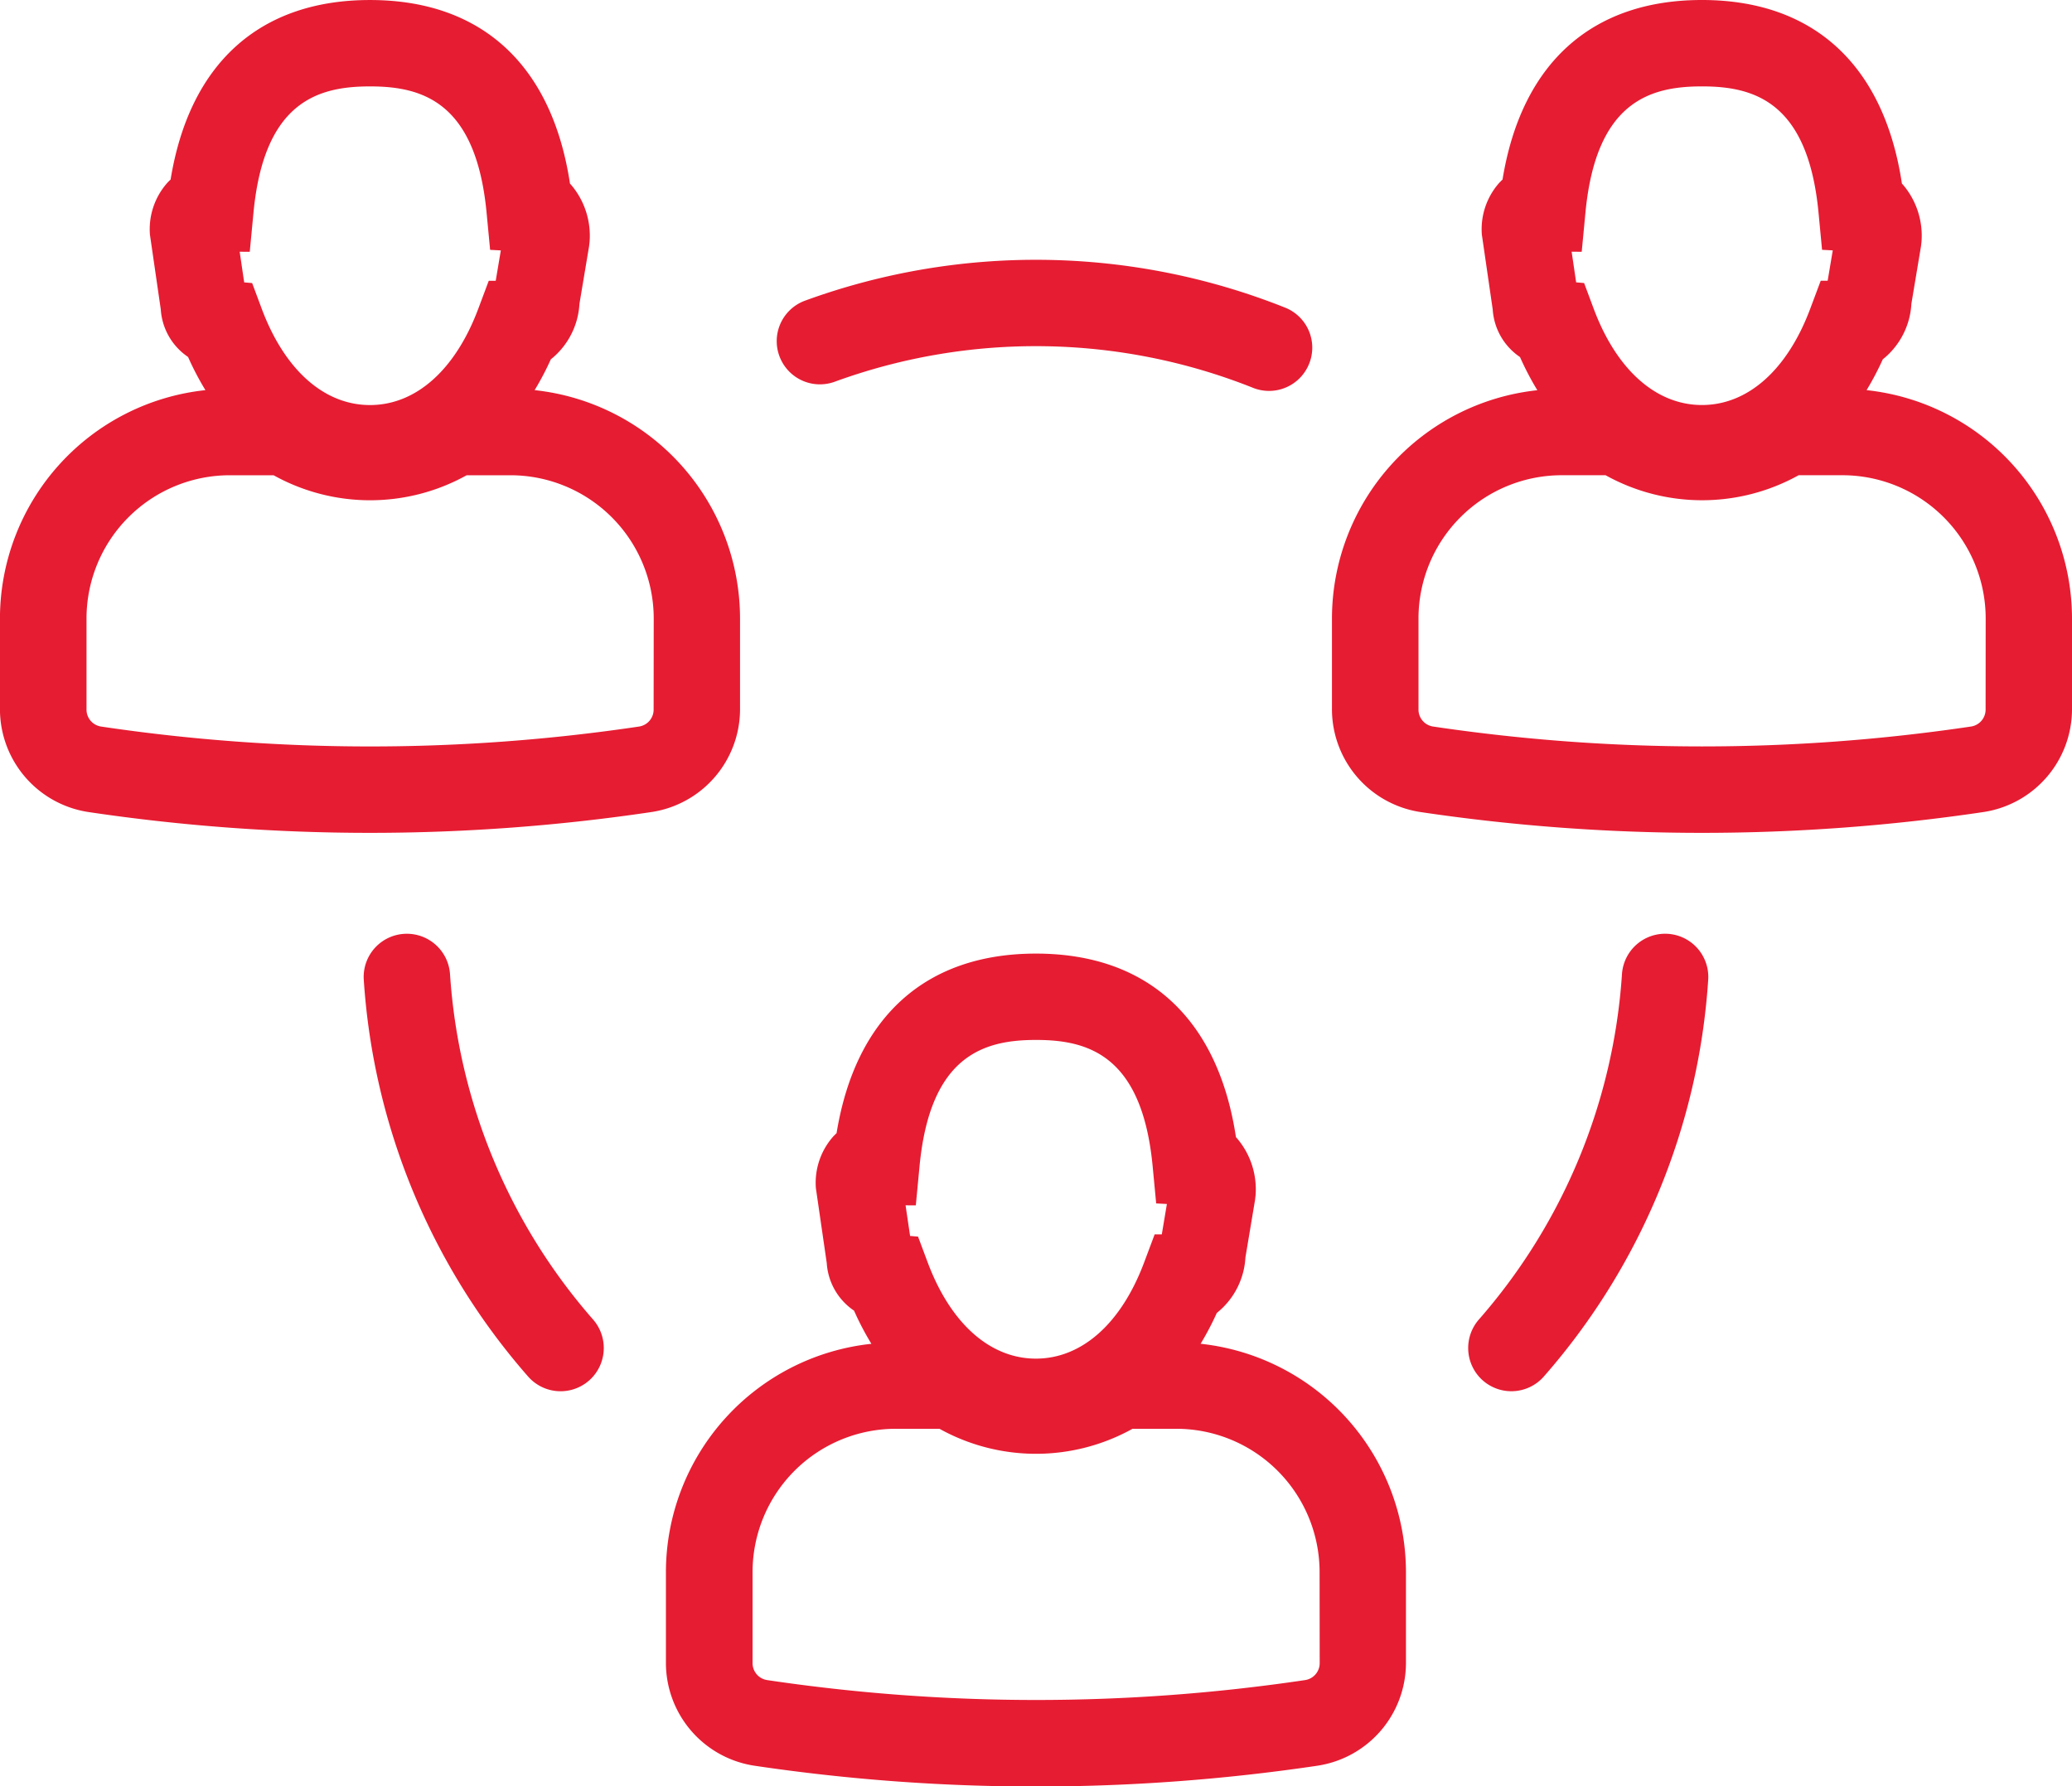 <svg xmlns="http://www.w3.org/2000/svg" width="102.365" height="88.258" viewBox="0 0 102.365 88.258"><defs><style>.a{fill:#e61c32;}</style></defs><g transform="translate(-221.415 -235.308)"><path class="a" d="M294.07,320.8a14.36,14.36,0,0,0,.8-1.523,3.769,3.769,0,0,0,1.414-2.741l.475-2.84.026-.227a3.877,3.877,0,0,0-.906-2.807c-.021-.023-.041-.046-.063-.068-.886-5.861-4.364-9.071-9.881-9.071-5.454,0-8.915,3.138-9.85,8.872-.051.046-.1.1-.149.147a3.449,3.449,0,0,0-.873,2.571l.537,3.7a3.073,3.073,0,0,0,1.348,2.35,14.333,14.333,0,0,0,.857,1.639,11.358,11.358,0,0,0-10.151,11.279v4.5a5.142,5.142,0,0,0,4.35,5.062,94.629,94.629,0,0,0,27.861,0,5.141,5.141,0,0,0,4.35-5.062v-4.5A11.358,11.358,0,0,0,294.07,320.8ZM280,313.962l.184-1.932c.524-5.5,3.2-6.241,5.758-6.241s5.237.743,5.759,6.245l.174,1.832.529.028-.251,1.5H291.8l-.519,1.385c-1.132,3.022-3.082,4.755-5.348,4.755s-4.219-1.736-5.35-4.763l-.473-1.265-.393-.033-.223-1.513Zm19.953,22.612a.846.846,0,0,1-.709.84,90.308,90.308,0,0,1-26.6,0,.846.846,0,0,1-.709-.84v-4.5A7.082,7.082,0,0,1,279,325h2.169a9.82,9.82,0,0,0,9.538,0h2.167a7.082,7.082,0,0,1,7.074,7.074Z" transform="translate(-13.34 -19.102)"/><path class="a" d="M340.313,254.583a14.425,14.425,0,0,0,.8-1.522,3.769,3.769,0,0,0,1.413-2.743L343,247.48l.026-.228a3.881,3.881,0,0,0-.905-2.806l-.063-.068c-.886-5.861-4.364-9.07-9.881-9.07-5.454,0-8.916,3.137-9.85,8.871-.051.047-.1.1-.149.147a3.452,3.452,0,0,0-.873,2.571l.537,3.7a3.072,3.072,0,0,0,1.348,2.351,14.338,14.338,0,0,0,.857,1.639A11.357,11.357,0,0,0,313.9,265.862v4.5a5.142,5.142,0,0,0,4.35,5.062,94.56,94.56,0,0,0,27.861,0,5.142,5.142,0,0,0,4.35-5.062v-4.5A11.358,11.358,0,0,0,340.313,254.583Zm-14.074-6.835.184-1.932c.524-5.5,3.2-6.24,5.758-6.24s5.236.741,5.758,6.243l.174,1.831.529.028-.252,1.5h-.343l-.519,1.385c-1.132,3.022-3.082,4.755-5.348,4.755s-4.22-1.735-5.351-4.762l-.472-1.265-.393-.033-.223-1.515Zm19.954,22.613a.847.847,0,0,1-.709.84,90.328,90.328,0,0,1-26.6,0,.847.847,0,0,1-.709-.84v-4.5a7.082,7.082,0,0,1,7.074-7.074h2.169a9.82,9.82,0,0,0,9.538,0h2.167a7.082,7.082,0,0,1,7.074,7.074Z" transform="translate(-26.681 0)"/><path class="a" d="M257.976,270.362v-4.5a11.358,11.358,0,0,0-10.148-11.279,14.16,14.16,0,0,0,.8-1.522,3.771,3.771,0,0,0,1.414-2.741l.475-2.839.026-.229a3.881,3.881,0,0,0-.906-2.805l-.063-.068c-.886-5.861-4.364-9.07-9.881-9.07-5.454,0-8.916,3.137-9.85,8.871q-.077.07-.149.147a3.45,3.45,0,0,0-.872,2.572l.536,3.695a3.074,3.074,0,0,0,1.348,2.35,14.347,14.347,0,0,0,.857,1.639,11.357,11.357,0,0,0-10.15,11.279v4.5a5.142,5.142,0,0,0,4.35,5.062,94.56,94.56,0,0,0,27.861,0A5.142,5.142,0,0,0,257.976,270.362Zm-24.222-22.613.184-1.932c.524-5.5,3.2-6.24,5.758-6.24s5.236.741,5.759,6.244l.174,1.831.529.028-.252,1.5h-.344l-.519,1.385c-1.133,3.022-3.082,4.755-5.348,4.755s-4.22-1.735-5.351-4.762l-.472-1.265-.393-.033-.223-1.515Zm19.953,22.613a.847.847,0,0,1-.709.84,90.28,90.28,0,0,1-26.6,0,.846.846,0,0,1-.709-.84v-4.5a7.082,7.082,0,0,1,7.074-7.074h2.169a9.819,9.819,0,0,0,9.538,0h2.168a7.082,7.082,0,0,1,7.074,7.074Z" transform="translate(0 0)"/><path class="a" d="M323.981,322.119h0a2.134,2.134,0,0,0,3.108-.088,33,33,0,0,0,8.13-19.626,2.134,2.134,0,0,0-2.136-2.26h0a2.138,2.138,0,0,0-2.126,2.01,28.762,28.762,0,0,1-7.058,17.038A2.139,2.139,0,0,0,323.981,322.119Z" transform="translate(-29.411 -18.705)"/><path class="a" d="M301.593,258.618l0,0a2.128,2.128,0,0,0-1.108-2.9,33.241,33.241,0,0,0-23.757-.344,2.129,2.129,0,0,0-1.192,2.864l0,0a2.132,2.132,0,0,0,2.686,1.131,28.979,28.979,0,0,1,20.649.3A2.132,2.132,0,0,0,301.593,258.618Z" transform="translate(-15.561 -5.204)"/><path class="a" d="M246.671,302.407a32.991,32.991,0,0,0,8.129,19.626,2.134,2.134,0,0,0,3.109.087h0a2.139,2.139,0,0,0,.082-2.925,28.764,28.764,0,0,1-7.057-17.038,2.139,2.139,0,0,0-2.126-2.01h0A2.133,2.133,0,0,0,246.671,302.407Z" transform="translate(-7.285 -18.706)"/></g></svg>